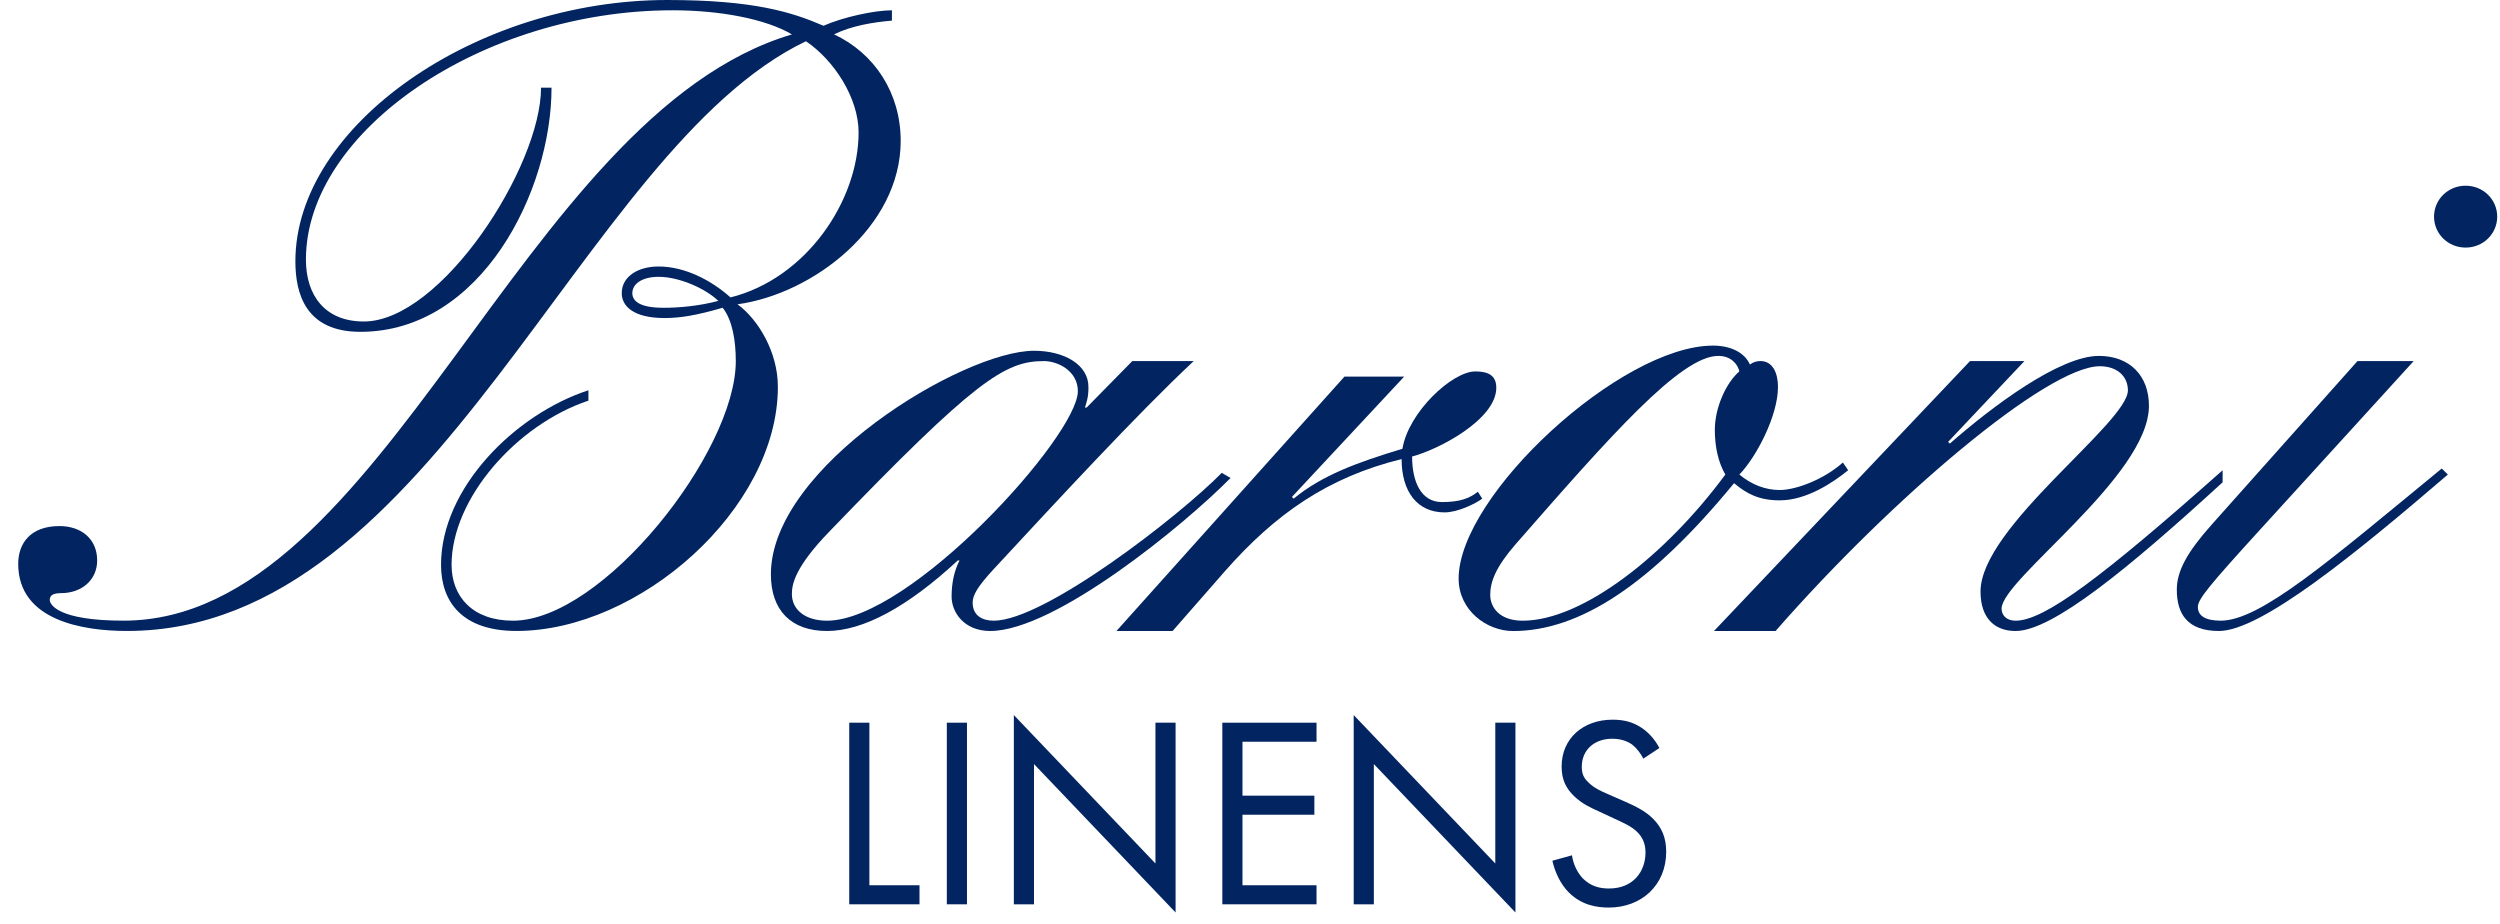 <svg xmlns="http://www.w3.org/2000/svg" fill="none" viewBox="0 0 119 44" height="44" width="119">
<path fill="#022562" d="M28.009 19.07C24.585 20.216 21.495 23.734 21.495 26.885C21.495 28.399 22.497 29.545 24.418 29.545C28.678 29.545 35.024 21.525 35.024 17.187C35.024 16.204 34.857 15.222 34.398 14.649C33.146 15.017 32.351 15.139 31.642 15.139C30.139 15.139 29.595 14.566 29.595 13.953C29.595 13.177 30.347 12.685 31.349 12.685C32.601 12.685 33.855 13.339 34.773 14.157C38.363 13.258 40.869 9.574 40.869 6.301C40.869 4.664 39.7 2.864 38.363 1.963C27.59 7.119 20.741 30.034 6.044 30.034C3.956 30.034 0.867 29.543 0.867 26.842C0.867 25.86 1.452 25.041 2.83 25.041C3.873 25.041 4.625 25.656 4.625 26.678C4.625 27.619 3.873 28.233 2.913 28.233C2.495 28.233 2.369 28.356 2.369 28.561C2.369 28.766 2.745 29.543 5.877 29.543C18.32 29.543 24.751 5.483 37.696 1.637C36.444 0.899 34.272 0.49 32.017 0.49C22.997 0.49 14.562 6.22 14.562 12.357C14.562 14.076 15.481 15.303 17.318 15.303C20.993 15.303 25.753 7.937 25.753 4.174H26.253C26.253 9.084 22.913 15.795 17.151 15.795C14.562 15.795 14.06 13.995 14.06 12.439C14.06 5.975 22.663 0 31.765 0C35.858 0 37.694 0.573 39.198 1.227C40.117 0.818 41.619 0.49 42.456 0.49V0.981C41.536 1.062 40.535 1.226 39.7 1.635C41.621 2.534 42.873 4.418 42.873 6.709C42.873 10.8 38.698 13.992 35.106 14.484C36.108 15.221 37.027 16.774 37.027 18.413C37.027 24.223 30.43 30.034 24.584 30.034C21.995 30.034 20.993 28.642 20.993 26.883C20.993 23.241 24.501 19.723 28.009 18.576V19.067V19.07ZM31.559 14.651C32.311 14.651 33.272 14.569 34.19 14.323C33.605 13.75 32.353 13.177 31.351 13.177C30.516 13.177 30.099 13.544 30.099 13.953C30.099 14.363 30.516 14.649 31.559 14.649V14.651Z"></path>
<path fill="#022562" d="M56.82 17.188C54.147 19.684 50.223 23.94 47.3 27.09C46.548 27.908 46.298 28.317 46.298 28.685C46.298 29.3 46.757 29.545 47.3 29.545C49.721 29.545 56.152 24.552 58.156 22.507L58.574 22.752C56.402 24.962 50.223 30.035 47.133 30.035C45.881 30.035 45.296 29.136 45.296 28.399C45.296 27.744 45.422 27.171 45.672 26.679H45.589C43.209 28.889 41.079 30.035 39.367 30.035C37.654 30.035 36.694 29.053 36.694 27.335C36.694 22.22 45.838 16.696 49.221 16.696C50.641 16.696 51.81 17.351 51.81 18.416C51.81 18.661 51.81 18.906 51.642 19.398H51.725L53.897 17.188H56.82ZM49.678 17.188C47.842 17.188 46.421 18.088 39.489 25.29C37.82 27.009 37.694 27.827 37.694 28.276C37.694 29.013 38.32 29.545 39.364 29.545C43.33 29.545 51.306 20.748 51.306 18.619C51.306 17.678 50.387 17.187 49.678 17.187V17.188Z"></path>
<path fill="#022562" d="M64.001 17.925H66.84L61.495 23.655L61.578 23.736C62.915 22.631 64.584 22.017 66.755 21.362C67.047 19.603 69.135 17.68 70.222 17.68C70.806 17.68 71.224 17.844 71.224 18.457C71.224 19.971 68.468 21.404 67.216 21.73C67.216 22.916 67.633 23.898 68.635 23.898C69.47 23.898 69.93 23.734 70.347 23.408L70.556 23.736C70.222 23.981 69.387 24.39 68.761 24.39C67.466 24.39 66.716 23.408 66.716 21.853C63.208 22.712 60.702 24.471 58.322 27.171L55.816 30.035H53.143L63.999 17.924L64.001 17.925Z"></path>
<path fill="#022562" d="M87.971 22.384C87.219 22.999 85.967 23.817 84.713 23.817C83.711 23.817 83.126 23.489 82.542 22.999C78.575 27.827 75.193 30.037 72.02 30.037C70.768 30.037 69.431 29.054 69.431 27.54C69.431 23.572 77.156 16.451 81.541 16.451C82.376 16.451 83.045 16.779 83.295 17.35C83.462 17.228 83.63 17.186 83.797 17.186C84.382 17.186 84.632 17.759 84.632 18.414C84.632 19.805 83.588 21.77 82.795 22.588C83.38 23.078 84.047 23.325 84.716 23.325C85.468 23.325 86.805 22.835 87.722 22.015L87.972 22.383L87.971 22.384ZM82.793 17.678C82.71 17.311 82.376 16.941 81.791 16.941C79.996 16.941 76.656 20.746 72.146 25.902C71.185 27.007 70.935 27.703 70.935 28.317C70.935 28.89 71.353 29.545 72.48 29.545C75.319 29.545 79.287 26.436 82.126 22.588C81.791 22.015 81.626 21.278 81.626 20.459C81.626 19.396 82.169 18.209 82.795 17.677L82.793 17.678Z"></path>
<path fill="#022562" d="M93.774 17.188H96.363L92.729 21.034L92.812 21.115C94.816 19.356 98.032 16.941 99.91 16.941C101.371 16.941 102.29 17.882 102.29 19.315C102.29 22.671 95.275 27.58 95.275 28.971C95.275 29.299 95.525 29.545 95.942 29.545C97.32 29.545 100.076 27.457 105.797 22.384V22.957C101.328 27.048 97.696 30.036 95.942 30.036C94.982 30.036 94.273 29.463 94.273 28.155C94.273 25.085 101.288 20.134 101.288 18.579C101.288 17.925 100.788 17.433 99.952 17.433C97.446 17.433 90.028 23.734 84.517 30.035H81.587L93.771 17.188H93.774Z"></path>
<path fill="#022562" d="M112.217 17.188H114.89L107.583 25.208C105.161 27.868 104.618 28.522 104.618 28.89C104.618 29.299 104.953 29.544 105.705 29.544C107.584 29.544 110.799 26.762 116.226 22.301L116.518 22.588C112.134 26.353 107.624 30.035 105.62 30.035C104.116 30.035 103.616 29.216 103.616 28.07C103.616 27.171 104.118 26.27 105.286 24.961L112.217 17.186V17.188ZM117.363 8.84C118.198 8.84 118.867 9.494 118.867 10.312C118.867 11.13 118.2 11.785 117.363 11.785C116.527 11.785 115.86 11.13 115.86 10.312C115.86 9.494 116.527 8.84 117.363 8.84Z"></path>
<path fill="#022562" d="M40.424 34.4H41.383V42.138H43.768V43.045H40.424V34.4Z"></path>
<path fill="#022562" d="M45.069 34.4H46.028V43.045H45.069V34.4Z"></path>
<path fill="#022562" d="M49.218 43.045H48.259V34.037L54.999 41.101V34.4H55.958V43.434L49.218 36.37V43.045Z"></path>
<path fill="#022562" d="M62.667 34.4V35.307H59.142V37.873H62.564V38.781H59.142V42.138H62.667V43.045H58.183V34.4H62.667Z"></path>
<path fill="#022562" d="M65.395 43.045H64.436V34.037L71.176 41.101V34.4H72.135V43.434L65.395 36.37V43.045Z"></path>
<path fill="#022562" d="M78.987 35.605L78.222 36.111C78.105 35.877 77.911 35.618 77.716 35.462C77.548 35.333 77.237 35.164 76.744 35.164C75.889 35.164 75.293 35.696 75.293 36.499C75.293 36.836 75.383 37.031 75.617 37.251C75.876 37.51 76.2 37.653 76.524 37.795L77.353 38.158C77.859 38.379 78.326 38.612 78.689 38.975C79.129 39.416 79.311 39.921 79.311 40.543C79.311 42.138 78.131 43.2 76.576 43.2C76.005 43.2 75.293 43.084 74.696 42.501C74.269 42.086 74.009 41.489 73.893 40.971L74.826 40.712C74.891 41.166 75.098 41.554 75.344 41.814C75.72 42.19 76.148 42.293 76.589 42.293C77.768 42.293 78.326 41.451 78.326 40.582C78.326 40.193 78.209 39.856 77.898 39.571C77.651 39.338 77.314 39.182 76.861 38.975L76.083 38.612C75.746 38.456 75.319 38.275 74.93 37.899C74.554 37.536 74.333 37.134 74.333 36.486C74.333 35.151 75.357 34.257 76.757 34.257C77.289 34.257 77.716 34.361 78.144 34.646C78.494 34.879 78.792 35.229 78.987 35.605Z"></path>
</svg>
